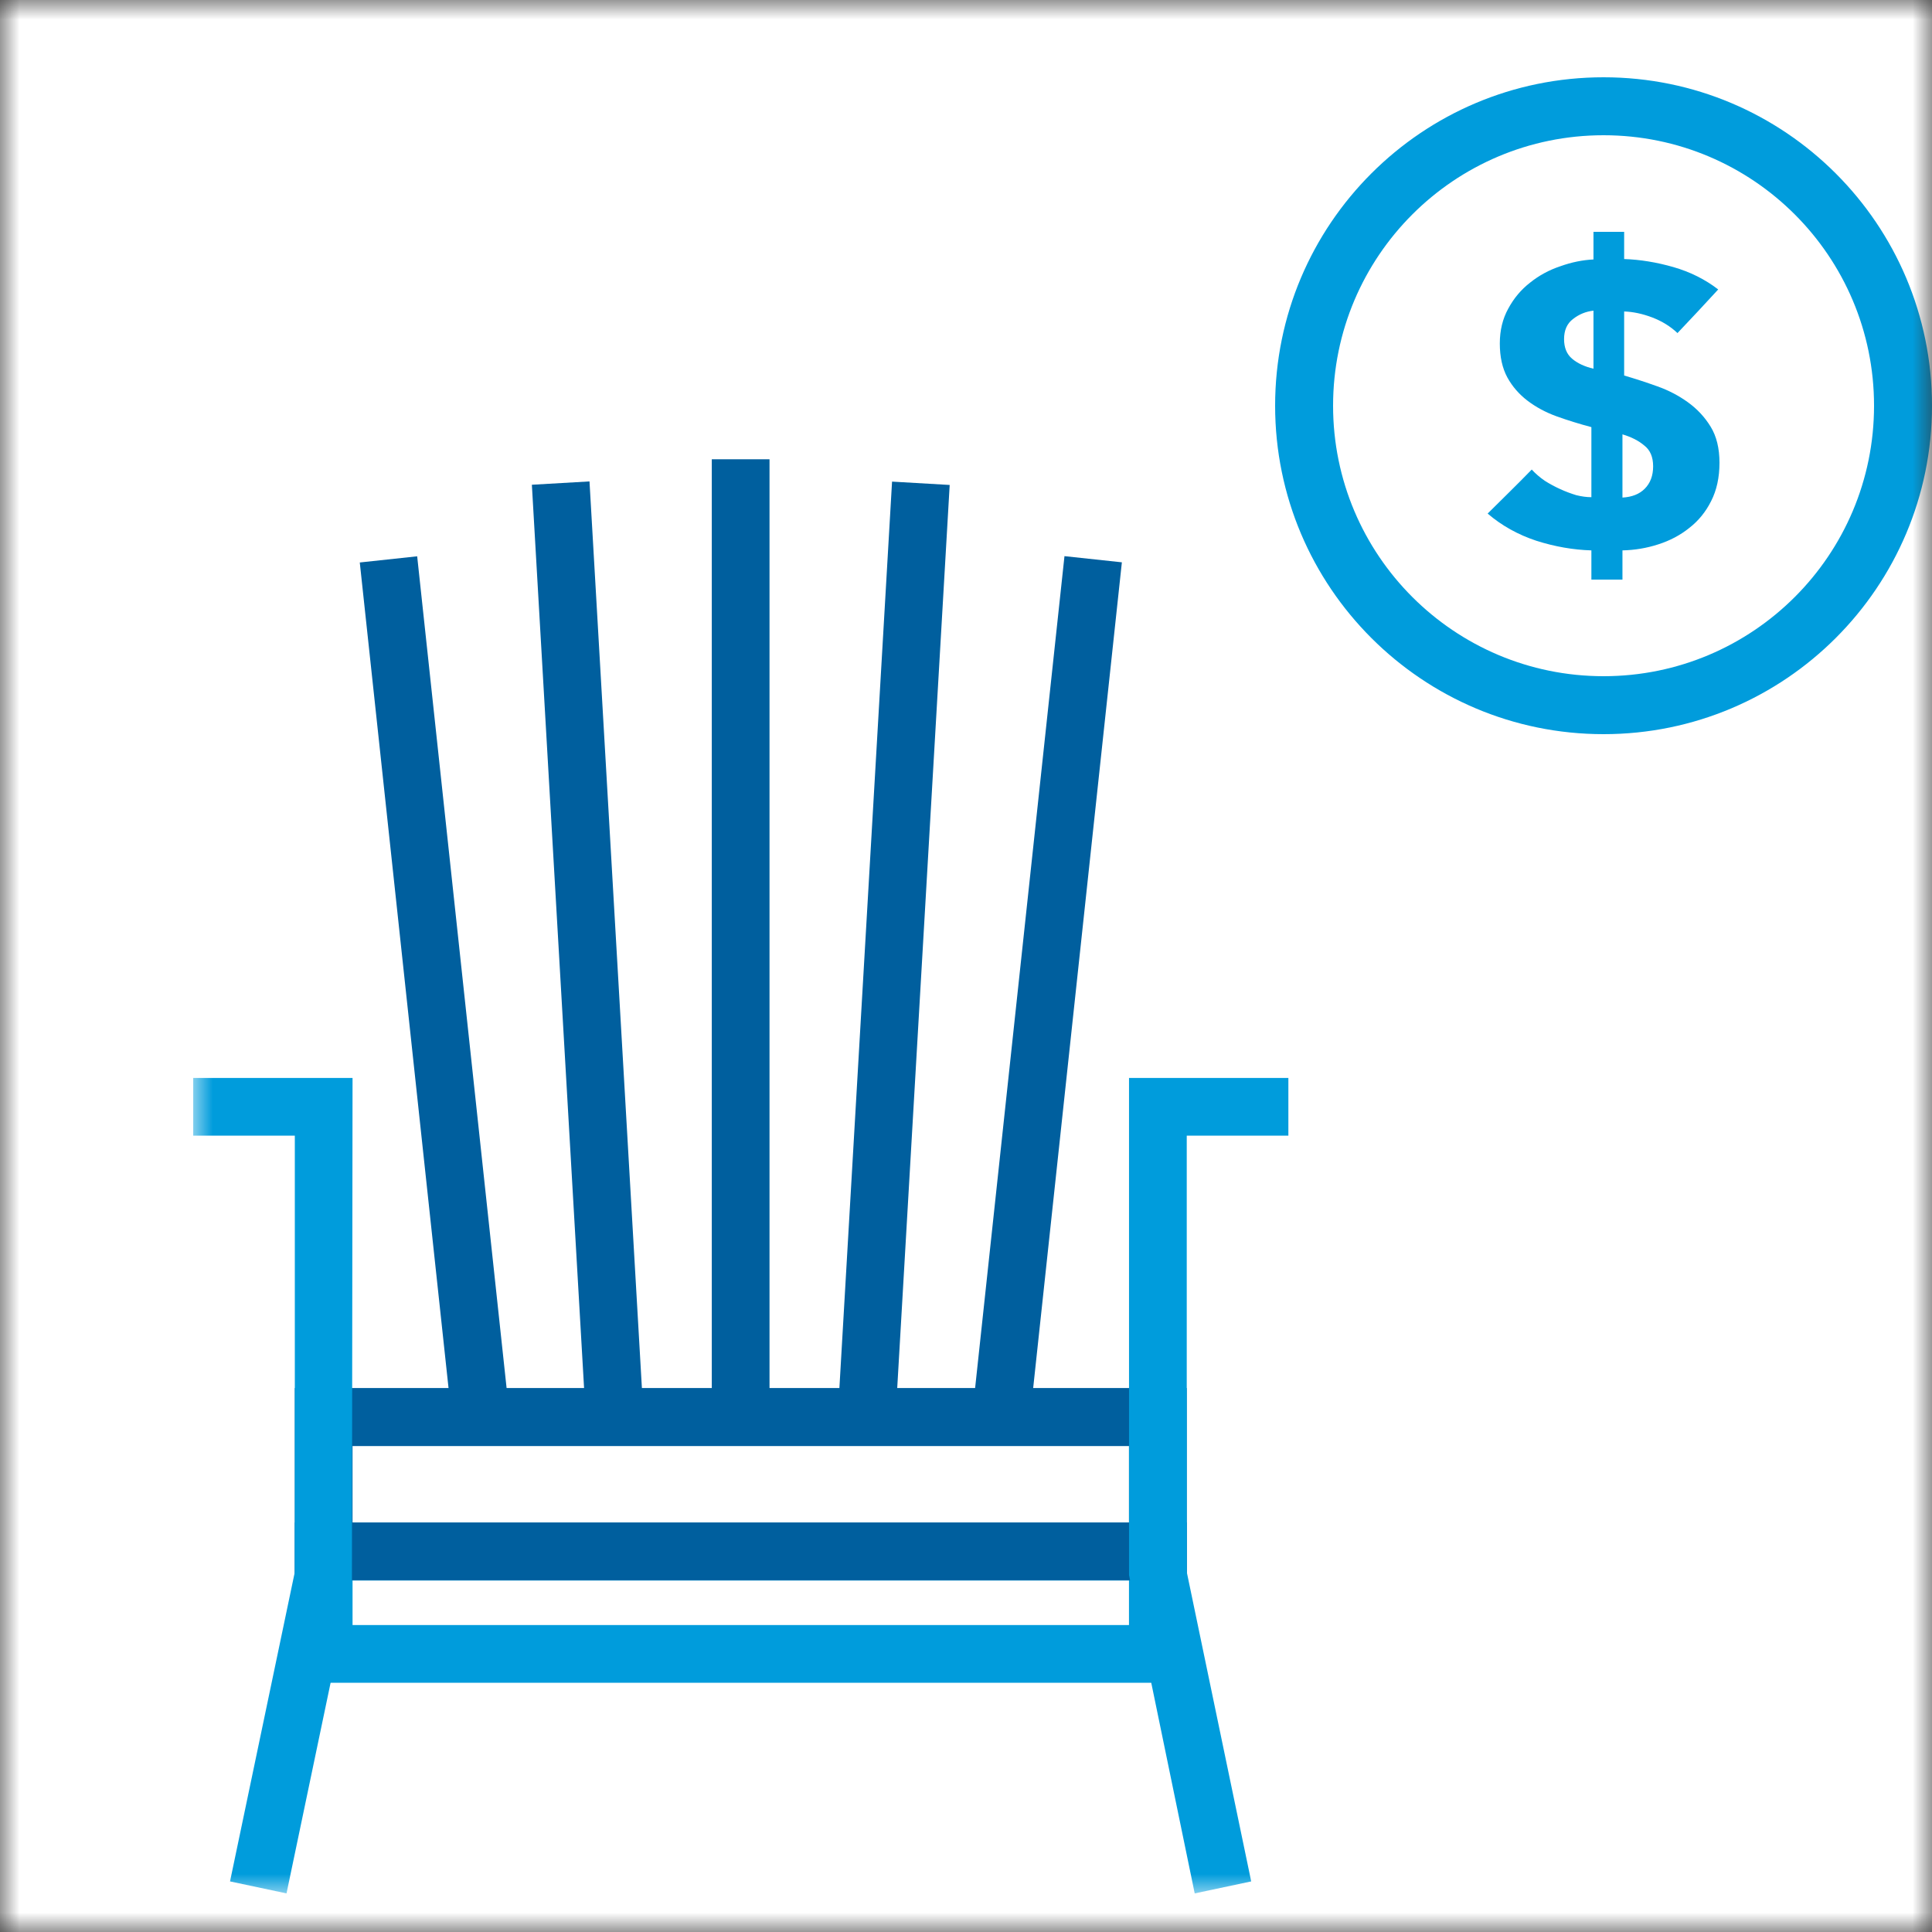 <?xml version="1.0" encoding="UTF-8"?>
<svg width="50px" height="50px" viewBox="0 0 50 50" version="1.1" xmlns="http://www.w3.org/2000/svg" xmlns:xlink="http://www.w3.org/1999/xlink">
    <rect x="0" y="0" width="50" height="50" fill="#333333" stroke="none"/>
    <title>Retirement-Income-Icon</title>
    <defs>
        <rect id="path-1" x="0" y="0" width="50" height="50"></rect>
        <rect id="path-3" x="0" y="0" width="38.139" height="48"></rect>
    </defs>
    <g id="Retirement-Income-Icon" stroke="none" stroke-width="1" fill="none" fill-rule="evenodd">
        <g id="Icon/Retirement-Income">
            <mask id="mask-2" fill="white">
                <use xlink:href="#path-1"></use>
            </mask>
            <g id="Icon/Retirement-Income-(clip-mask)" fill-rule="nonzero"></g>
            <g id="Icon/Retirement-Income-(clip-group)" mask="url(#mask-2)">
                <rect id="Icon/Retirement-Income-(style)" fill="#FFFFFF" fill-rule="nonzero" x="0" y="0" width="50" height="50"></rect>
                <g id="S84051_JP_CapGroup_Iconography_Retirement_RGB_48px-01-1" transform="translate(5, 1)">
                    <mask id="mask-4" fill="white">
                        <use xlink:href="#path-3"></use>
                    </mask>
                    <g id="S84051_JP_CapGroup_Iconography_Retirement_RGB_48px-01-1-(clip-mask)" fill-rule="nonzero"></g>
                    <g id="S84051_JP_CapGroup_Iconography_Retirement_RGB_48px-01-1-(clip-group)" mask="url(#mask-4)" fill-rule="nonzero">
                        <rect id="S84051_JP_CapGroup_Iconography_Retirement_RGB_48px-01-1-(style)" x="0" y="0" width="38.139" height="48"></rect>
                        <g id="Vector" transform="translate(0, 10.886)">
                            <g transform="translate(2.63, 27.516)" fill="#009CDC">
                                <path d="M23.082,4.148 L0,4.148 L0,0 L23.082,0 L23.082,4.148 Z M1.494,2.654 L21.588,2.654 L21.588,1.502 L1.494,1.502 L1.494,2.654 Z"></path>
                            </g>
                            <g transform="translate(2.63, 24.036)" fill="#005F9E">
                                <path d="M23.082,4.974 L0,4.974 L0,0 L23.082,0 L23.082,4.974 Z M1.494,3.48 L21.588,3.48 L21.588,1.502 L1.494,1.502 L1.494,3.48 Z"></path>
                            </g>
                            <g transform="translate(0, 16.011)" fill="#009CDC">
                                <path d="M2.415,21.104 L0.953,20.794 L2.63,12.785 L2.63,1.494 L0,1.494 L0,0 L4.124,0 L4.108,13.015 L2.415,21.104 Z"></path>
                            </g>
                            <g transform="translate(24.219, 16.011)" fill="#009CDC">
                                <path d="M1.7,21.104 L0,12.864 L0,0 L4.124,0 L4.124,1.494 L1.494,1.494 L1.494,12.785 L3.162,20.794 L1.7,21.104 Z"></path>
                            </g>
                            <g transform="translate(4.311, 0)" fill="#005F9E">
                                <g transform="translate(0, 2.511)">
                                    <path d="M2.683,0.016 L1.189,0.016 L1.189,22.343 L2.683,22.343 L2.683,0.016 Z" transform="translate(1.936, 11.179) rotate(-6.136) translate(-1.936, -11.179) "></path>
                                </g>
                                <g transform="translate(15.853, 2.506)">
                                    <path d="M13.098,10.433 L-9.229,10.433 L-9.229,11.927 L13.098,11.927 L13.098,10.433 Z" transform="translate(1.935, 11.18) rotate(-83.869) translate(-1.935, -11.18) "></path>
                                </g>
                                <g transform="translate(9.11, 0)">
                                    <path d="M1.494,0 L0,0 L0,24.783 L1.494,24.783 L1.494,0 Z"></path>
                                </g>
                                <g transform="translate(4.454, 0.573)">
                                    <path d="M2.191,0.023 L0.697,0.023 L0.697,24.234 L2.191,24.234 L2.191,0.023 Z" transform="translate(1.444, 12.129) rotate(-3.308) translate(-1.444, -12.129) "></path>
                                </g>
                                <g transform="translate(12.371, 0.578)">
                                    <path d="M13.553,11.381 L-10.657,11.381 L-10.657,12.875 L13.553,12.875 L13.553,11.381 Z" transform="translate(1.448, 12.128) rotate(-86.675) translate(-1.448, -12.128) "></path>
                                </g>
                            </g>
                        </g>
                    </g>
                </g>
                <g id="Group-730" transform="translate(33, 2)" fill="#009CDC">
                    <path d="M9.033,4.704 C9.446,4.718 9.87,4.787 10.304,4.911 C10.739,5.036 11.127,5.229 11.467,5.491 C11.112,5.878 10.761,6.254 10.413,6.62 C10.232,6.448 10.014,6.313 9.761,6.216 C9.507,6.12 9.264,6.068 9.033,6.061 L9.033,7.718 C9.315,7.801 9.601,7.894 9.891,7.998 C10.181,8.101 10.446,8.239 10.685,8.412 C10.924,8.585 11.12,8.795 11.272,9.044 C11.424,9.292 11.5,9.603 11.5,9.976 C11.5,10.356 11.428,10.687 11.283,10.97 C11.145,11.246 10.957,11.478 10.717,11.664 C10.486,11.85 10.217,11.992 9.913,12.089 C9.616,12.185 9.308,12.237 8.989,12.244 L8.989,13 L8.185,13 L8.185,12.244 C7.714,12.23 7.239,12.147 6.761,11.995 C6.283,11.837 5.862,11.602 5.5,11.291 C5.688,11.105 5.877,10.918 6.065,10.732 C6.261,10.539 6.453,10.345 6.641,10.152 C6.736,10.255 6.848,10.352 6.978,10.442 C7.109,10.525 7.243,10.597 7.38,10.659 C7.518,10.722 7.656,10.773 7.793,10.815 C7.931,10.849 8.062,10.867 8.185,10.867 L8.185,9.054 C7.873,8.971 7.572,8.878 7.283,8.774 C7,8.671 6.75,8.536 6.533,8.371 C6.315,8.205 6.141,8.005 6.011,7.77 C5.88,7.528 5.815,7.235 5.815,6.89 C5.815,6.551 5.888,6.251 6.033,5.988 C6.178,5.719 6.366,5.495 6.598,5.315 C6.83,5.129 7.091,4.987 7.38,4.891 C7.67,4.787 7.957,4.728 8.239,4.715 L8.239,4 L9.033,4 L9.033,4.704 Z M8.239,6.04 C8.043,6.061 7.866,6.133 7.707,6.258 C7.554,6.375 7.478,6.548 7.478,6.776 C7.478,6.997 7.547,7.166 7.685,7.283 C7.822,7.4 8.007,7.487 8.239,7.542 L8.239,6.04 Z M8.989,10.877 C9.236,10.863 9.428,10.787 9.565,10.649 C9.71,10.504 9.783,10.311 9.783,10.069 C9.783,9.827 9.707,9.648 9.554,9.53 C9.409,9.406 9.221,9.31 8.989,9.241 L8.989,10.877 Z" id="$" fill-rule="nonzero"></path>
                    <path d="M8.5,15.5 C12.366,15.5 15.5,12.366 15.5,8.5 C15.5,4.634 12.366,1.5 8.5,1.5 C4.634,1.5 1.5,4.634 1.5,8.5 C1.5,12.366 4.634,15.5 8.5,15.5 Z M8.5,17 C13.194,17 17,13.194 17,8.5 C17,3.806 13.194,0 8.5,0 C3.806,0 0,3.806 0,8.5 C0,13.194 3.806,17 8.5,17 Z" id="Ellipse-13-(Stroke)"></path>
                </g>
            </g>
        </g>
    </g>
</svg>